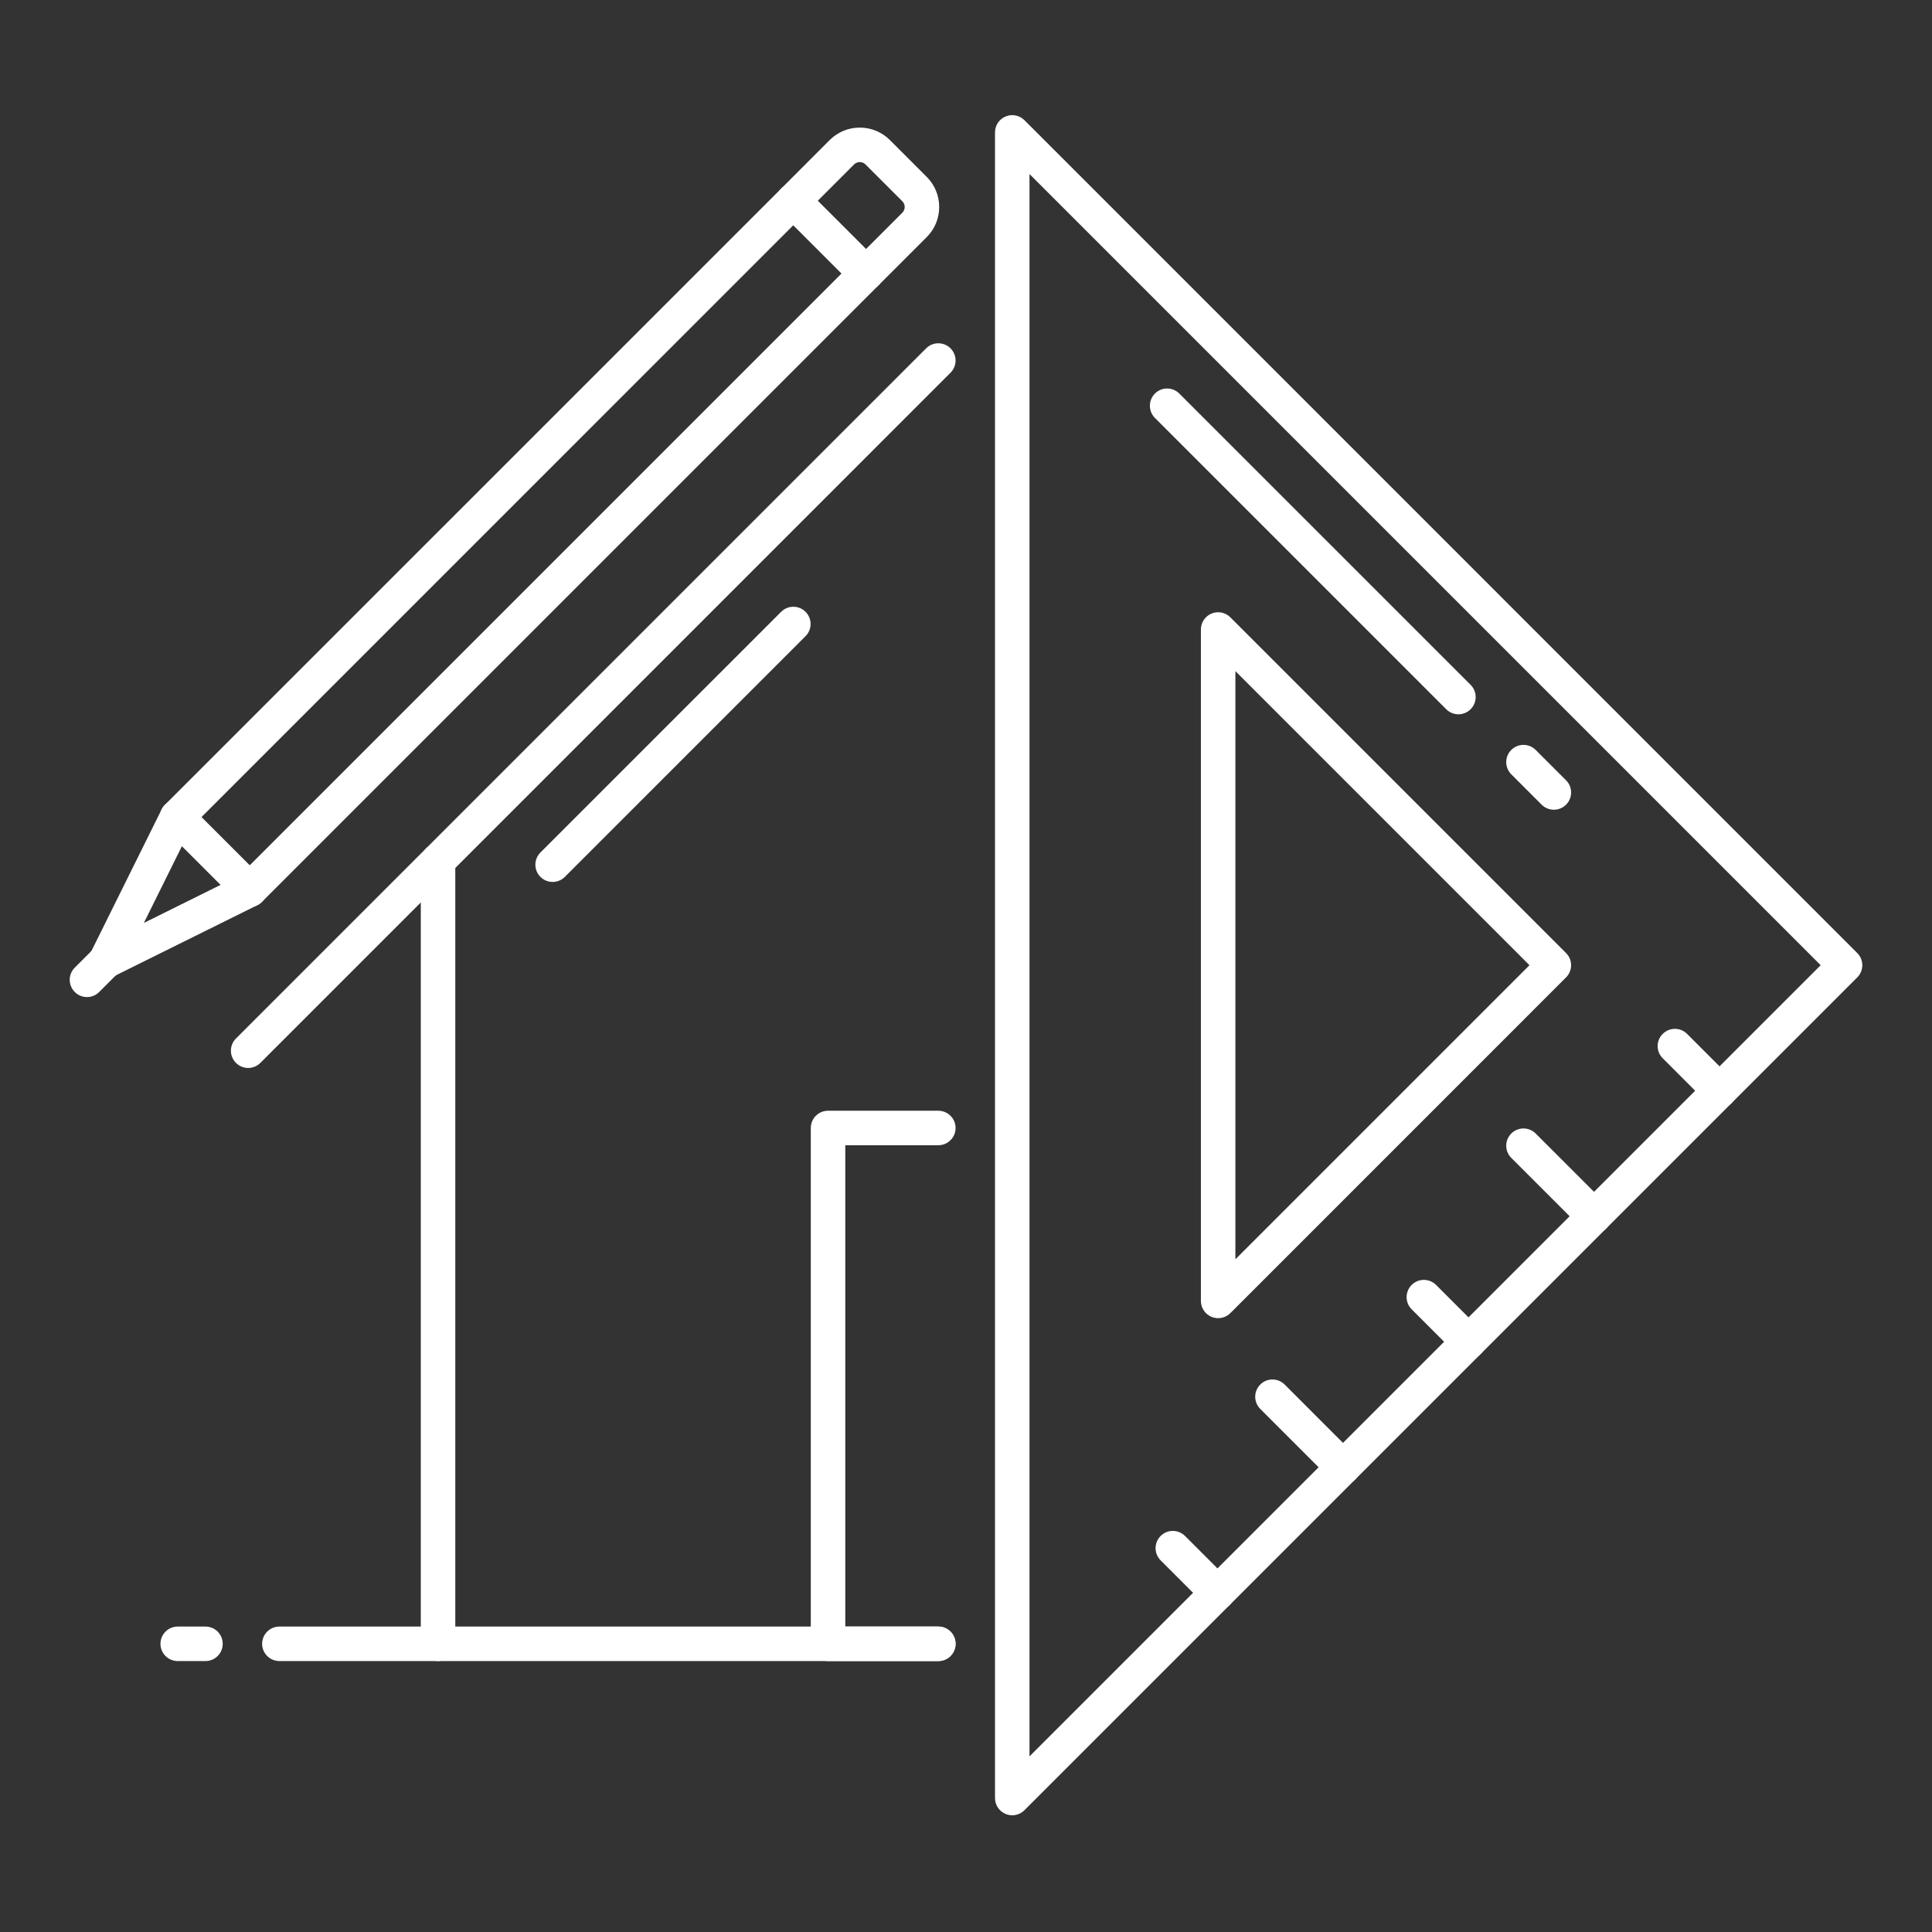 <svg xmlns="http://www.w3.org/2000/svg" xmlns:xlink="http://www.w3.org/1999/xlink" width="500" zoomAndPan="magnify" viewBox="0 0 375 375" height="500" preserveAspectRatio="xMidYMid meet"><rect x="0" y="0" width="375" height="375" fill="#333333" stroke="none"/><defs><clipPath id="a0fde64b75"><path d="M 13.188 183 L 24 183 L 24 194 L 13.188 194 Z M 13.188 183 "></path></clipPath><clipPath id="d0d099f481"><path d="M 193 22.352 L 361.473 22.352 L 361.473 352.34 L 193 352.34 Z M 193 22.352 "></path></clipPath></defs><g id="31d81854e4"><path style=" stroke:none;fill-rule:nonzero;fill:#ffffff;fill-opacity:1;" d="M 39.113 158.59 L 48.477 167.949 L 163.352 53.078 L 153.988 43.711 Z M 48.477 176.035 C 47.617 176.035 46.762 175.707 46.105 175.055 L 32.008 160.957 C 30.699 159.648 30.699 157.527 32.008 156.219 L 151.621 36.613 C 152.25 35.984 153.098 35.629 153.988 35.629 C 154.875 35.629 155.727 35.984 156.355 36.613 L 170.453 50.707 C 171.758 52.016 171.758 54.137 170.453 55.441 L 50.84 175.055 C 50.188 175.707 49.332 176.035 48.477 176.035 "></path><path style=" stroke:none;fill-rule:nonzero;fill:#ffffff;fill-opacity:1;" d="M 20.508 189.902 C 19.641 189.902 18.785 189.562 18.145 188.922 C 17.129 187.902 16.875 186.355 17.508 185.066 L 31.375 157.102 C 32.199 155.441 34.207 154.77 35.863 155.586 C 37.52 156.41 38.195 158.418 37.375 160.074 L 27.922 179.141 L 46.988 169.688 C 48.645 168.863 50.652 169.543 51.477 171.203 C 52.293 172.855 51.617 174.863 49.961 175.688 L 21.996 189.555 C 21.523 189.785 21.012 189.902 20.508 189.902 "></path><path style=" stroke:none;fill-rule:nonzero;fill:#ffffff;fill-opacity:1;" d="M 158.719 38.977 L 168.086 48.344 L 175.141 41.289 C 175.539 40.887 175.602 40.418 175.602 40.176 C 175.602 39.934 175.539 39.465 175.141 39.062 L 167.996 31.922 C 167.598 31.523 167.129 31.461 166.887 31.461 C 166.645 31.461 166.172 31.523 165.773 31.922 Z M 168.086 56.426 C 167.195 56.426 166.348 56.07 165.719 55.441 L 151.621 41.344 C 150.312 40.039 150.312 37.914 151.621 36.613 L 161.039 27.188 C 162.602 25.629 164.68 24.766 166.887 24.766 C 169.094 24.766 171.172 25.629 172.73 27.188 L 179.875 34.332 C 181.438 35.895 182.297 37.969 182.297 40.176 C 182.297 42.383 181.438 44.461 179.875 46.023 L 170.453 55.441 C 169.824 56.07 168.973 56.426 168.086 56.426 "></path><g clip-rule="nonzero" clip-path="url(#a0fde64b75)"><path style=" stroke:none;fill-rule:nonzero;fill:#ffffff;fill-opacity:1;" d="M 16.879 193.531 C 16.023 193.531 15.168 193.203 14.516 192.547 C 13.207 191.242 13.207 189.121 14.516 187.816 L 18.145 184.188 C 19.449 182.879 21.57 182.879 22.879 184.188 C 24.184 185.492 24.184 187.613 22.879 188.922 L 19.25 192.547 C 18.598 193.203 17.734 193.531 16.879 193.531 "></path></g><g clip-rule="nonzero" clip-path="url(#d0d099f481)"><path style=" stroke:none;fill-rule:nonzero;fill:#ffffff;fill-opacity:1;" d="M 199.824 33.781 L 199.824 340.914 L 353.391 187.348 Z M 196.477 352.344 C 196.043 352.344 195.609 352.262 195.195 352.09 C 193.941 351.57 193.129 350.352 193.129 348.996 L 193.129 25.699 C 193.129 24.34 193.941 23.121 195.195 22.605 C 196.449 22.086 197.887 22.371 198.844 23.332 L 360.492 184.984 C 361.801 186.285 361.801 188.406 360.492 189.711 L 198.844 351.359 C 198.199 352.004 197.348 352.344 196.477 352.344 "></path></g><path style=" stroke:none;fill-rule:nonzero;fill:#ffffff;fill-opacity:1;" d="M 301.602 157.168 C 300.746 157.168 299.891 156.84 299.234 156.188 L 293.34 150.293 C 292.031 148.984 292.031 146.863 293.34 145.559 C 294.648 144.254 296.766 144.254 298.074 145.559 L 303.969 151.453 C 305.277 152.758 305.277 154.883 303.969 156.188 C 303.316 156.84 302.457 157.168 301.602 157.168 "></path><path style=" stroke:none;fill-rule:nonzero;fill:#ffffff;fill-opacity:1;" d="M 283.074 138.645 C 282.223 138.645 281.363 138.316 280.711 137.66 L 224.172 81.121 C 222.867 79.82 222.867 77.699 224.172 76.391 C 225.48 75.082 227.598 75.082 228.906 76.391 L 285.445 132.926 C 286.754 134.234 286.754 136.352 285.445 137.66 C 284.793 138.316 283.934 138.645 283.074 138.645 "></path><path style=" stroke:none;fill-rule:nonzero;fill:#ffffff;fill-opacity:1;" d="M 239.789 130.266 L 239.789 244.426 L 296.871 187.348 Z M 236.445 255.855 C 236.008 255.855 235.574 255.773 235.16 255.602 C 233.91 255.082 233.094 253.867 233.094 252.508 L 233.094 122.184 C 233.094 120.828 233.91 119.613 235.16 119.09 C 236.414 118.57 237.852 118.859 238.809 119.82 L 303.969 184.984 C 305.277 186.285 305.277 188.406 303.969 189.711 L 238.809 254.875 C 238.168 255.516 237.312 255.855 236.445 255.855 "></path><path style=" stroke:none;fill-rule:nonzero;fill:#ffffff;fill-opacity:1;" d="M 333.762 215.059 C 332.906 215.059 332.047 214.73 331.395 214.078 L 322.73 205.41 C 321.422 204.105 321.422 201.984 322.73 200.68 C 324.039 199.371 326.156 199.371 327.465 200.68 L 336.129 209.344 C 337.438 210.648 337.438 212.77 336.129 214.078 C 335.477 214.73 334.617 215.059 333.762 215.059 "></path><path style=" stroke:none;fill-rule:nonzero;fill:#ffffff;fill-opacity:1;" d="M 309.398 239.418 C 308.543 239.418 307.688 239.09 307.035 238.441 L 293.34 224.746 C 292.031 223.438 292.031 221.32 293.34 220.016 C 294.648 218.707 296.766 218.707 298.074 220.016 L 311.77 233.703 C 313.074 235.012 313.074 237.133 311.77 238.441 C 311.113 239.09 310.254 239.418 309.398 239.418 "></path><path style=" stroke:none;fill-rule:nonzero;fill:#ffffff;fill-opacity:1;" d="M 285.039 263.781 C 284.18 263.781 283.324 263.457 282.668 262.801 L 274.004 254.137 C 272.695 252.832 272.695 250.711 274.004 249.402 C 275.312 248.098 277.43 248.098 278.738 249.402 L 287.402 258.07 C 288.711 259.375 288.711 261.496 287.402 262.801 C 286.75 263.457 285.895 263.781 285.039 263.781 "></path><path style=" stroke:none;fill-rule:nonzero;fill:#ffffff;fill-opacity:1;" d="M 260.672 288.145 C 259.816 288.145 258.961 287.82 258.309 287.164 L 244.617 273.473 C 243.309 272.168 243.309 270.043 244.617 268.738 C 245.922 267.43 248.039 267.43 249.348 268.738 L 263.043 282.434 C 264.352 283.742 264.352 285.859 263.043 287.164 C 262.387 287.82 261.527 288.145 260.672 288.145 "></path><path style=" stroke:none;fill-rule:nonzero;fill:#ffffff;fill-opacity:1;" d="M 236.312 312.512 C 235.457 312.512 234.598 312.184 233.941 311.527 L 225.277 302.863 C 223.973 301.555 223.973 299.438 225.277 298.129 C 226.586 296.824 228.703 296.824 230.012 298.129 L 238.676 306.793 C 239.984 308.102 239.984 310.219 238.676 311.527 C 238.023 312.184 237.168 312.512 236.312 312.512 "></path><path style=" stroke:none;fill-rule:nonzero;fill:#ffffff;fill-opacity:1;" d="M 182.129 322.41 L 85.023 322.41 C 83.18 322.41 81.676 320.91 81.676 319.066 L 81.676 167.086 C 81.676 165.234 83.18 163.738 85.023 163.738 C 86.875 163.738 88.371 165.234 88.371 167.086 L 88.371 315.715 L 182.129 315.715 C 183.977 315.715 185.477 317.215 185.477 319.066 C 185.477 320.91 183.977 322.41 182.129 322.41 "></path><path style=" stroke:none;fill-rule:nonzero;fill:#ffffff;fill-opacity:1;" d="M 182.129 322.41 L 160.723 322.41 C 158.871 322.41 157.375 320.91 157.375 319.066 L 157.375 218.941 C 157.375 217.094 158.871 215.594 160.723 215.594 L 182.129 215.594 C 183.977 215.594 185.477 217.094 185.477 218.941 C 185.477 220.789 183.977 222.289 182.129 222.289 L 164.07 222.289 L 164.07 315.715 L 182.129 315.715 C 183.977 315.715 185.477 317.215 185.477 319.066 C 185.477 320.91 183.977 322.41 182.129 322.41 "></path><path style=" stroke:none;fill-rule:nonzero;fill:#ffffff;fill-opacity:1;" d="M 48.168 207.289 C 47.309 207.289 46.453 206.961 45.801 206.309 C 44.492 205 44.492 202.879 45.801 201.57 L 179.762 67.613 C 181.07 66.305 183.188 66.305 184.496 67.613 C 185.805 68.922 185.805 71.039 184.496 72.344 L 50.535 206.309 C 49.879 206.961 49.023 207.289 48.168 207.289 "></path><path style=" stroke:none;fill-rule:nonzero;fill:#ffffff;fill-opacity:1;" d="M 107.266 171.184 C 106.41 171.184 105.551 170.859 104.898 170.203 C 103.59 168.898 103.59 166.777 104.898 165.469 L 151.621 118.75 C 152.93 117.445 155.047 117.445 156.355 118.75 C 157.664 120.055 157.664 122.176 156.355 123.48 L 109.633 170.203 C 108.977 170.859 108.121 171.184 107.266 171.184 "></path><path style=" stroke:none;fill-rule:nonzero;fill:#ffffff;fill-opacity:1;" d="M 39.883 322.41 L 34.496 322.41 C 32.645 322.41 31.145 320.91 31.145 319.066 C 31.145 317.215 32.645 315.715 34.496 315.715 L 39.883 315.715 C 41.73 315.715 43.23 317.215 43.23 319.066 C 43.23 320.91 41.73 322.41 39.883 322.41 "></path><path style=" stroke:none;fill-rule:nonzero;fill:#ffffff;fill-opacity:1;" d="M 85.023 322.41 L 54.23 322.41 C 52.383 322.41 50.879 320.91 50.879 319.066 C 50.879 317.215 52.383 315.715 54.23 315.715 L 85.023 315.715 C 86.875 315.715 88.371 317.215 88.371 319.066 C 88.371 320.91 86.875 322.41 85.023 322.41 "></path></g></svg>